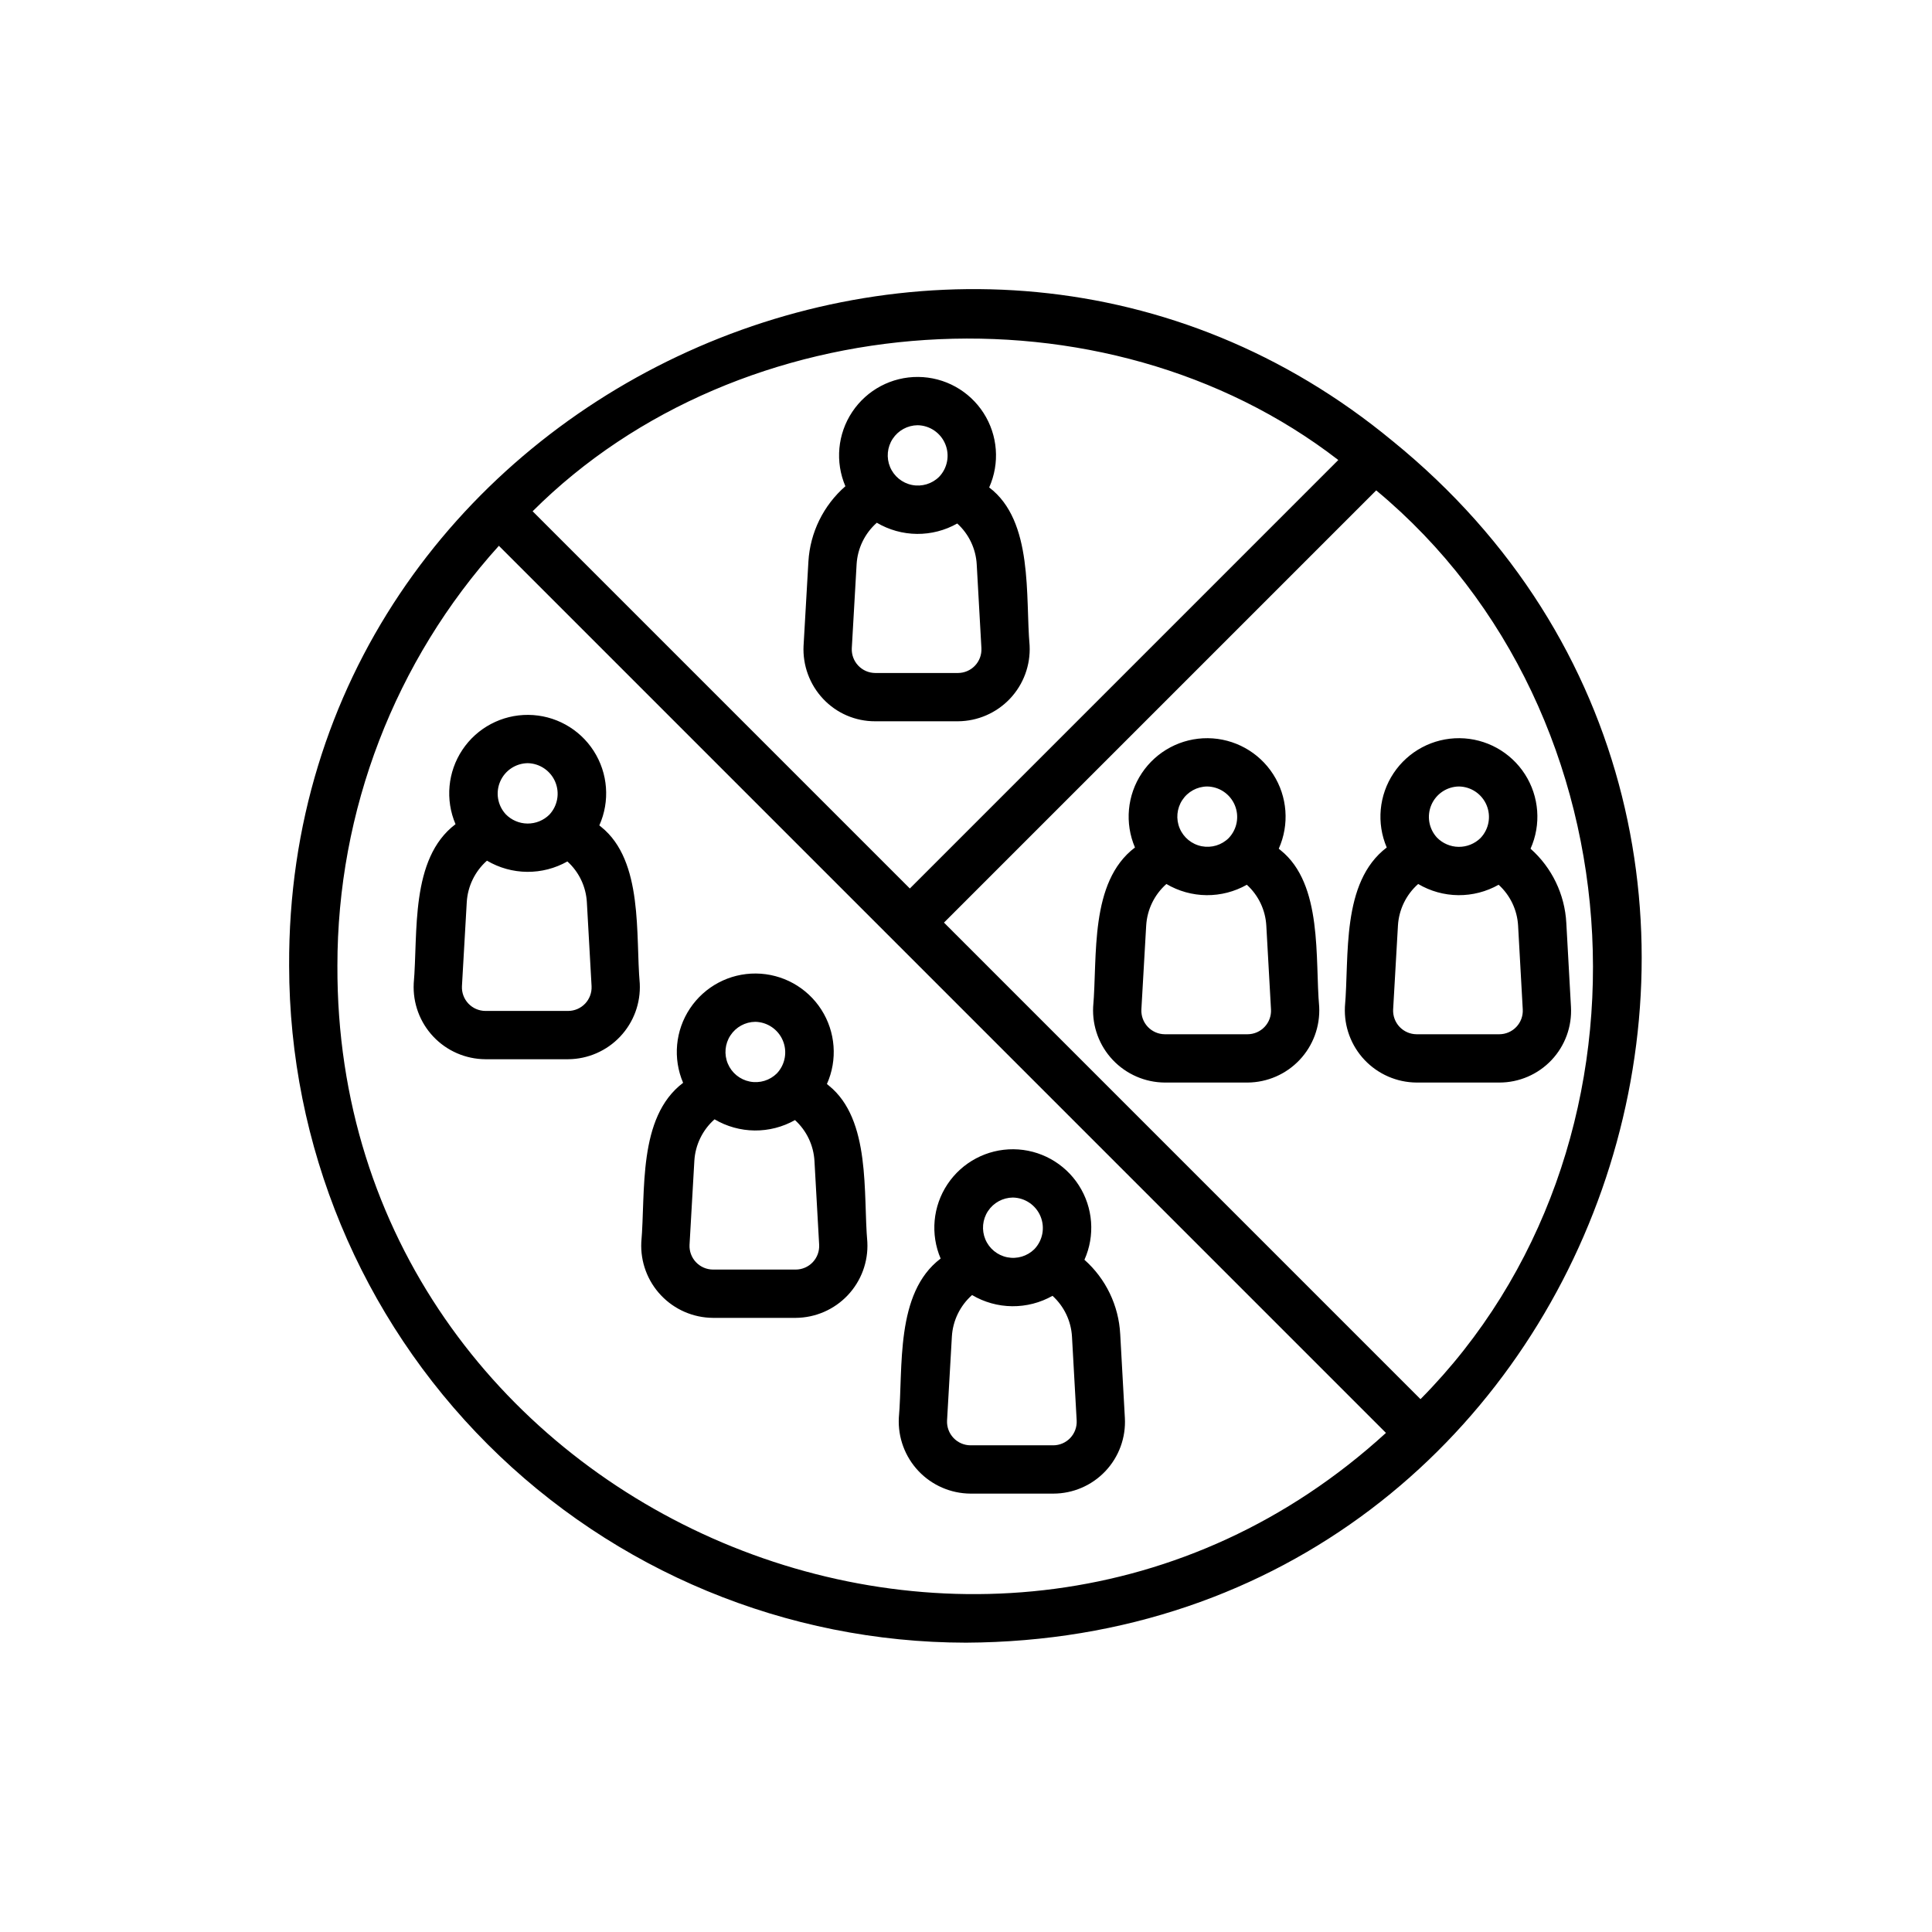 <?xml version="1.0" encoding="UTF-8" standalone="no"?>
<svg xmlns="http://www.w3.org/2000/svg" xmlns:xlink="http://www.w3.org/1999/xlink" xmlns:serif="http://www.serif.com/" width="100%" height="100%" viewBox="0 0 2917 2917" version="1.1" xml:space="preserve" style="fill-rule:evenodd;clip-rule:evenodd;stroke-linejoin:round;stroke-miterlimit:2;">
  <g>
    <path d="M2102.46,665.787c-653.791,-540.75 -1669.79,-63.867 -1665.92,792.542c0.309,270.916 108.058,530.625 299.625,722.208c191.57,191.571 451.291,299.317 722.208,299.625c963.5,-4.671 1382.38,-1214.5 644.125,-1814.38l-0.042,-0Zm-81.821,28.727l-646.916,646.958l-569.542,-569.541c313.884,-313.379 862.667,-350.604 1216.46,-77.375l-0,-0.042Zm-1511.21,763.792c-0.179,-234.325 86.717,-460.375 243.8,-634.25l1339.33,1339.38c-598.001,546.5 -1586.04,112.825 -1583.13,-705.125l-0.008,-0Zm1635.29,654.166l-719.459,-719.5l652.584,-652.583c406.641,337.679 440.625,994.833 66.896,1372.08l-0.021,0Zm-924.167,-1264.46l-7.292,126.792l-0.016,-0c-1.497,29.752 9.212,58.821 29.671,80.5c20.345,21.614 48.746,33.821 78.434,33.707l125.146,0c29.687,-0.211 58.008,-12.532 78.416,-34.114c20.394,-21.582 31.104,-50.555 29.639,-80.209c-6.527,-73.291 6.201,-188.004 -61.05,-238.737c16.309,-36.491 13.135,-78.759 -8.48,-112.388c-21.598,-33.642 -58.708,-54.116 -98.683,-54.441c-39.974,-0.342 -77.425,19.515 -99.592,52.783c-22.168,33.268 -26.058,75.471 -10.352,112.242c-33.17,28.906 -53.287,69.954 -55.841,113.866l0,-0.001Zm261.229,130.796l-0.016,-0c0.505,9.684 -2.995,19.141 -9.668,26.188c-6.657,7.048 -15.918,11.051 -25.602,11.101l-125.146,-0c-9.684,-0.082 -18.913,-4.102 -25.569,-11.15c-6.657,-7.031 -10.173,-16.471 -9.717,-26.139l7.259,-126.725l0,-0.016c1.4,-24.17 12.386,-46.779 30.518,-62.825c18.359,10.84 39.241,16.65 60.562,16.862c21.322,0.195 42.317,-5.224 60.871,-15.706c17.529,15.918 28.092,38.086 29.411,61.733l7.097,126.677Zm-96.421,-336.783c18.311,0.276 34.717,11.393 41.78,28.304c7.063,16.894 3.434,36.377 -9.245,49.608c-10.759,10.645 -26.107,15.234 -40.951,12.272c-14.86,-2.978 -27.246,-13.134 -33.089,-27.099c-5.827,-13.965 -4.346,-29.932 3.971,-42.58c8.334,-12.646 22.396,-20.328 37.533,-20.508l0.001,0.003Zm548.084,641.625c-0.879,-0.831 -1.856,-1.465 -2.751,-2.263l0.016,0c16.325,-36.491 13.135,-78.758 -8.463,-112.387c-21.598,-33.643 -58.725,-54.117 -98.7,-54.459c-39.974,-0.341 -77.425,19.515 -99.592,52.784c-22.167,33.268 -26.057,75.47 -10.351,112.241c-69.059,52.117 -56.446,165.009 -63.134,240.675c-1.432,29.639 9.294,58.592 29.688,80.142c20.394,21.55 48.7,33.87 78.371,34.082l125.179,0c29.704,-0.212 58.025,-12.532 78.417,-34.115c20.393,-21.582 31.103,-50.554 29.638,-80.225c-6.478,-72.104 5.909,-185.108 -58.316,-236.475l-0.002,-0Zm-110.871,-96.209l-0,0.016c18.294,0.261 34.684,11.345 41.762,28.207c7.08,16.878 3.5,36.328 -9.114,49.575l0.016,0.016c-10.742,10.693 -26.09,15.332 -40.966,12.403c-14.86,-2.946 -27.295,-13.086 -33.155,-27.051c-5.859,-13.965 -4.394,-29.948 3.923,-42.613c8.317,-12.679 22.379,-20.377 37.532,-20.54l0.002,-0.013Zm96.421,336.8c0.488,9.684 -2.995,19.157 -9.668,26.189c-6.657,7.047 -15.918,11.067 -25.618,11.116l-125.18,0c-9.684,-0.097 -18.896,-4.134 -25.553,-11.165c-6.641,-7.031 -10.14,-16.471 -9.7,-26.139l7.259,-126.725l0.016,-0c1.384,-24.17 12.37,-46.792 30.501,-62.825c18.36,10.84 39.258,16.65 60.58,16.862c21.321,0.195 42.316,-5.225 60.87,-15.723c17.53,15.918 28.093,38.102 29.411,61.734l7.082,126.676Zm445.875,-130.679c-2.246,-43.117 -21.712,-83.529 -54.004,-112.175c16.325,-36.491 13.134,-78.758 -8.464,-112.404c-21.614,-33.626 -58.725,-54.1 -98.7,-54.442c-39.974,-0.342 -77.425,19.515 -99.591,52.784c-22.168,33.268 -26.075,75.47 -10.368,112.241c-69.304,52.671 -56.363,164.517 -63.167,240.675l0.016,0c-1.416,29.655 9.31,58.592 29.704,80.142c20.41,21.549 48.713,33.854 78.383,34.082l125.18,-0c29.768,-0 58.237,-12.272 78.679,-33.919c20.442,-21.647 31.054,-50.767 29.346,-80.484l-7.014,-126.5Zm-162.142,-206.104c18.294,0.26 34.684,11.344 41.763,28.206c7.08,16.878 3.499,36.328 -9.115,49.575l0.016,0.016c-8.821,8.675 -20.735,13.477 -33.121,13.347c-12.37,-0.147 -24.187,-5.209 -32.797,-14.095l0.017,-0.017l-0.017,0c-12.239,-13.346 -15.495,-32.649 -8.317,-49.283c7.178,-16.634 23.454,-27.507 41.57,-27.751l0.001,0.002Zm96.388,336.817l-0,-0.017c0.488,9.684 -3.011,19.141 -9.668,26.172c-6.657,7.047 -15.902,11.051 -25.586,11.117l-125.179,-0c-9.684,-0.098 -18.913,-4.118 -25.57,-11.15c-6.657,-7.031 -10.156,-16.471 -9.717,-26.155l7.26,-126.692c1.399,-24.186 12.402,-46.825 30.55,-62.875c18.359,10.857 39.241,16.667 60.562,16.879c21.338,0.195 42.333,-5.225 60.888,-15.723c17.529,15.918 28.092,38.102 29.41,61.734l7.05,126.71Zm-1391.5,-275.83c-0.879,-0.813 -1.84,-1.448 -2.735,-2.246c16.325,-36.507 13.135,-78.758 -8.48,-112.404c-21.598,-33.642 -58.708,-54.117 -98.683,-54.442c-39.99,-0.341 -77.442,19.499 -99.608,52.784c-22.152,33.268 -26.058,75.471 -10.352,112.241c-69.058,52.117 -56.446,165.009 -63.133,240.675l0.016,0c-1.432,29.639 9.277,58.58 29.671,80.142c20.394,21.55 48.7,33.854 78.383,34.066l125.18,-0c29.687,-0.212 58.008,-12.533 78.4,-34.115c20.41,-21.582 31.12,-50.554 29.655,-80.208c-6.478,-72.133 5.892,-185.092 -58.317,-236.492l0.003,-0.001Zm-110.871,-96.191c18.229,0.39 34.521,11.474 41.585,28.271c7.064,16.814 3.581,36.198 -8.903,49.496c-8.805,8.708 -20.736,13.526 -33.121,13.395c-12.387,-0.146 -24.219,-5.241 -32.829,-14.144l0.016,-0.016l0,0.016c-12.239,-13.346 -15.511,-32.649 -8.317,-49.283c7.178,-16.634 23.454,-27.49 41.569,-27.734l-0,-0.001Zm96.421,336.8c0.488,9.684 -3.011,19.141 -9.668,26.188c-6.674,7.048 -15.918,11.051 -25.619,11.1l-125.179,0c-9.684,-0.097 -18.913,-4.117 -25.553,-11.149c-6.657,-7.047 -10.156,-16.471 -9.701,-26.139l7.26,-126.725l-0,-0.016c1.399,-24.17 12.386,-46.792 30.517,-62.842c18.359,10.84 39.242,16.667 60.563,16.862c21.321,0.212 42.316,-5.208 60.87,-15.69c17.546,15.902 28.109,38.086 29.411,61.734l7.099,126.677Zm358.075,149.887c-0.879,-0.814 -1.84,-1.448 -2.735,-2.246l-0.016,0c16.325,-36.491 13.135,-78.758 -8.463,-112.404c-21.599,-33.626 -58.725,-54.1 -98.7,-54.442c-39.975,-0.341 -77.425,19.515 -99.592,52.784c-22.167,33.268 -26.058,75.47 -10.352,112.241c-69.058,52.117 -56.445,165.009 -63.133,240.675c-1.416,29.655 9.31,58.592 29.72,80.142c20.394,21.55 48.7,33.854 78.371,34.066l125.146,-0c29.703,-0.212 58.025,-12.516 78.416,-34.099c20.41,-21.582 31.12,-50.554 29.639,-80.208c-6.478,-72.133 5.908,-185.092 -58.317,-236.508l0.016,-0.001Zm-110.871,-96.191l-0,0.016c18.213,0.39 34.505,11.458 41.569,28.271c7.08,16.797 3.581,36.198 -8.887,49.48l0,0.016c-10.726,10.71 -26.09,15.381 -40.95,12.451c-14.876,-2.929 -27.328,-13.053 -33.203,-27.034c-5.876,-13.982 -4.411,-29.965 3.906,-42.625c8.317,-12.68 22.396,-20.394 37.549,-20.557l0.016,-0.018Zm96.421,336.8l-0.017,-0c0.489,9.684 -3.011,19.14 -9.668,26.188c-6.673,7.031 -15.917,11.051 -25.618,11.1l-125.146,0c-9.684,-0.097 -18.913,-4.118 -25.569,-11.149c-6.641,-7.031 -10.157,-16.455 -9.701,-26.139l7.259,-126.725c1.384,-24.17 12.37,-46.792 30.502,-62.842c18.359,10.84 39.258,16.651 60.579,16.862c21.322,0.196 42.317,-5.208 60.871,-15.706c17.529,15.918 28.092,38.102 29.411,61.733l7.097,126.678Zm454.541,134.65l-0.016,0.016c-2.246,-43.117 -21.712,-83.529 -54.004,-112.175c16.325,-36.491 13.151,-78.759 -8.463,-112.404c-21.599,-33.643 -58.709,-54.117 -98.684,-54.459c-39.99,-0.325 -77.441,19.515 -99.608,52.784c-22.168,33.268 -26.058,75.487 -10.352,112.241c-69.058,52.1 -56.446,165.021 -63.133,240.675l-0,0.017c-1.416,29.638 9.31,58.579 29.704,80.141c20.41,21.55 48.712,33.854 78.383,34.066l125.146,0c29.769,0 58.204,-12.256 78.646,-33.887c20.441,-21.63 31.087,-50.716 29.41,-80.437l-7.029,-126.578Zm-162.141,-206.105l-0.017,0c18.327,0.293 34.733,11.394 41.796,28.305c7.048,16.91 3.418,36.393 -9.245,49.608c-10.774,10.644 -26.123,15.251 -40.966,12.272c-14.844,-2.979 -27.23,-13.135 -33.073,-27.1c-5.827,-13.965 -4.346,-29.931 3.971,-42.579c8.317,-12.647 22.38,-20.329 37.516,-20.508l0.018,0.002Zm96.404,336.8c0.488,9.685 -3.011,19.141 -9.668,26.189c-6.673,7.047 -15.918,11.051 -25.618,11.1l-125.146,0c-9.684,-0.081 -18.913,-4.118 -25.57,-11.149c-6.657,-7.031 -10.156,-16.471 -9.717,-26.139l7.276,-126.742c1.383,-24.17 12.37,-46.792 30.501,-62.842c18.359,10.857 39.258,16.667 60.563,16.879c21.321,0.195 42.316,-5.225 60.887,-15.706c17.529,15.917 28.093,38.085 29.411,61.733l7.081,126.677Z" style="fill-rule:nonzero;"></path>
  </g>
</svg>
